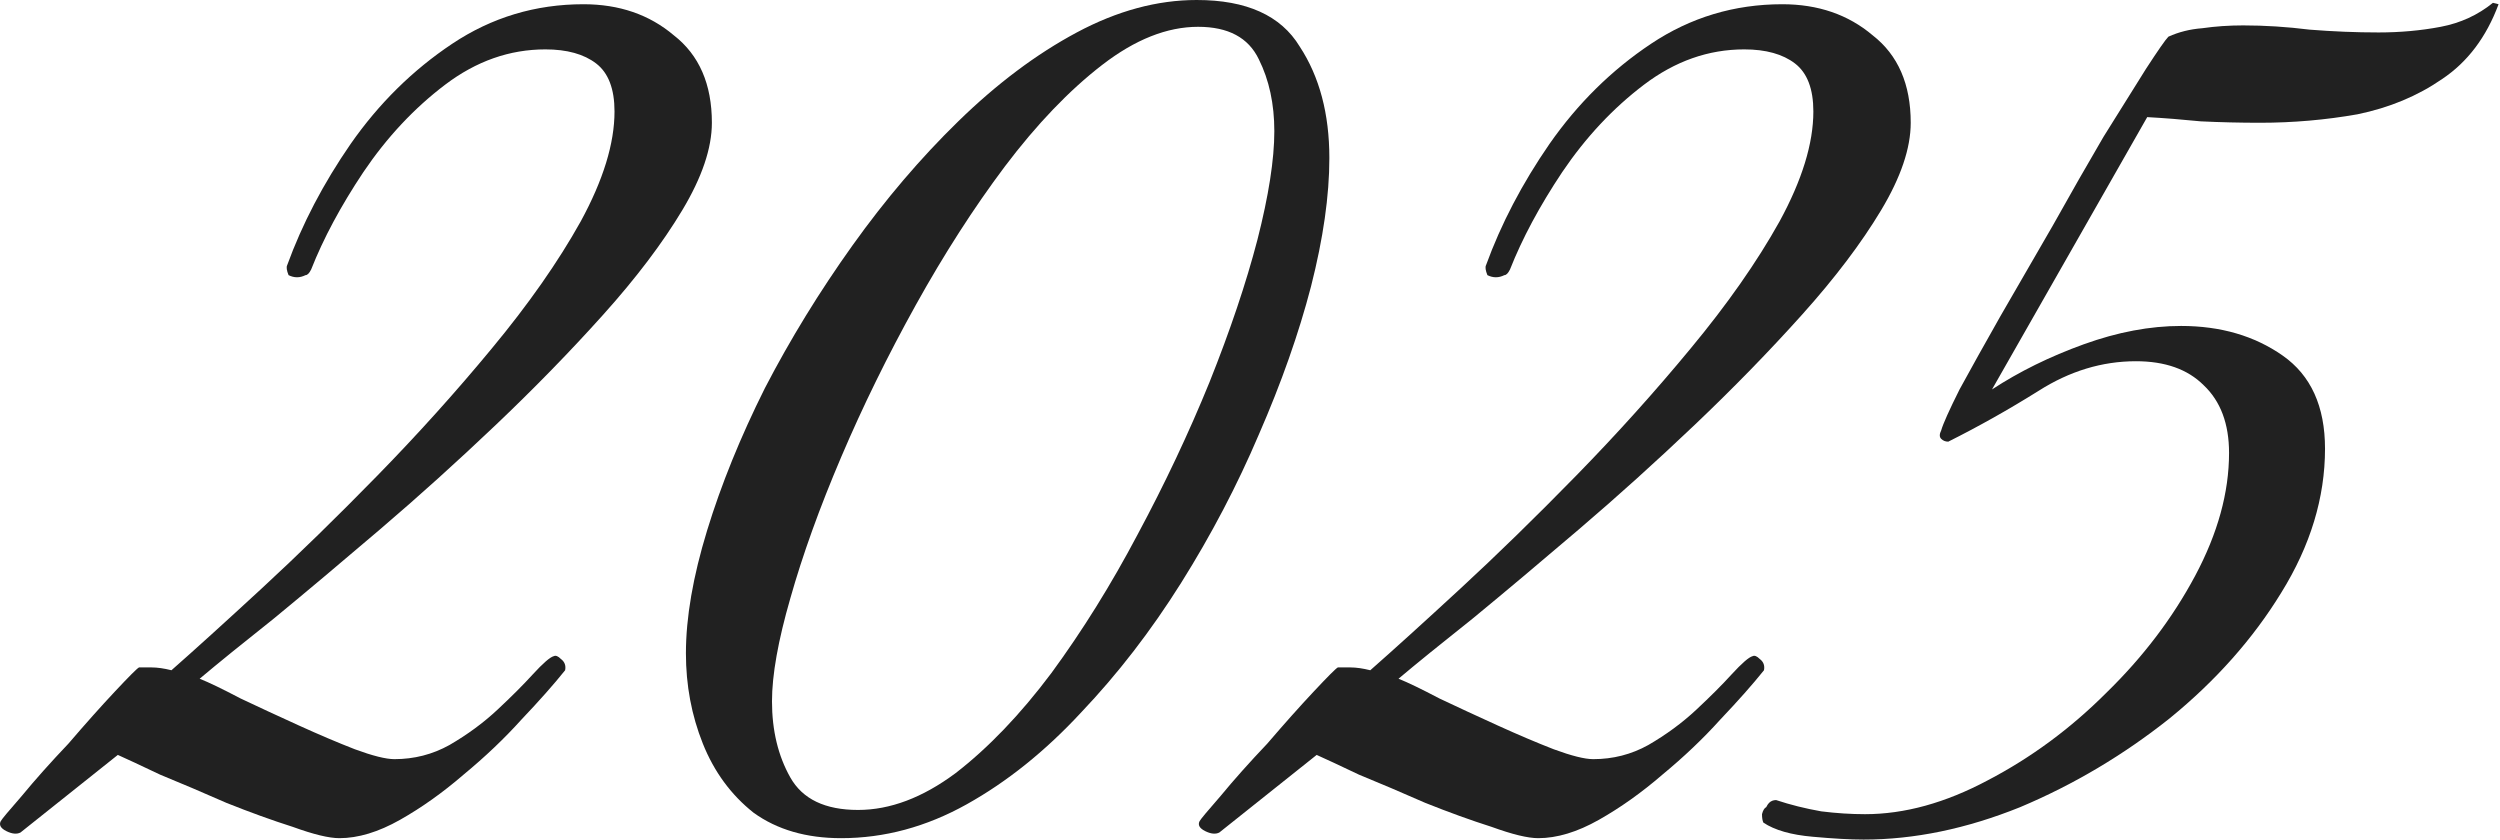 <?xml version="1.0" encoding="UTF-8"?> <svg xmlns="http://www.w3.org/2000/svg" width="1203" height="404" viewBox="0 0 1203 404" fill="none"><path d="M896.763 404.005C890.425 404.005 882.277 403.553 872.319 402.647C861.907 401.742 853.986 399.479 848.554 395.857C848.101 394.952 847.875 393.594 847.875 391.783C848.327 389.973 849.006 388.841 849.912 388.388C850.364 387.483 850.817 386.804 851.27 386.351C852.175 385.446 853.307 384.993 854.665 384.993C861.455 387.257 868.697 389.067 876.393 390.425C883.635 391.331 890.652 391.783 897.442 391.783C916.454 391.783 936.145 386.351 956.515 375.487C977.337 364.623 996.349 350.591 1013.55 333.389C1031.2 316.188 1045.46 297.402 1056.33 277.032C1067.19 256.662 1072.62 236.971 1072.62 217.959C1072.62 203.927 1068.55 193.063 1060.4 185.367C1052.71 177.672 1041.84 173.824 1027.81 173.824C1011.51 173.824 995.897 178.577 980.959 188.083C966.473 197.137 951.988 205.285 937.503 212.527C936.145 212.527 935.013 212.075 934.108 211.169C933.202 210.264 933.202 208.906 934.108 207.095C935.013 203.927 937.955 197.363 942.935 187.404C948.367 177.446 954.93 165.676 962.626 152.096C970.774 138.064 979.148 123.578 987.749 108.64C996.349 93.25 1004.5 78.991 1012.19 65.863C1020.34 52.736 1027.13 41.872 1032.56 33.271C1038.45 24.218 1042.07 19.012 1043.43 17.654C1048.41 15.391 1053.84 14.033 1059.72 13.58C1066.06 12.675 1072.62 12.222 1079.41 12.222C1089.82 12.222 1100.46 12.901 1111.33 14.259C1122.64 15.165 1133.73 15.617 1144.6 15.617C1155.01 15.617 1164.97 14.712 1174.47 12.901C1183.98 11.091 1192.35 7.243 1199.6 1.358L1202.31 2.037C1196.43 17.881 1187.37 29.876 1175.15 38.024C1163.38 46.172 1149.8 51.831 1134.41 54.999C1119.02 57.715 1103.4 59.073 1087.56 59.073C1078.06 59.073 1068.55 58.847 1059.04 58.394C1049.99 57.489 1041.39 56.81 1033.24 56.357L958.552 187.404C971.679 178.804 986.391 171.561 1002.69 165.676C1018.98 159.792 1034.6 156.849 1049.54 156.849C1068.55 156.849 1084.85 161.602 1098.43 171.108C1112.01 180.614 1118.8 195.552 1118.8 215.922C1118.8 239.461 1111.78 262.547 1097.75 285.18C1084.17 307.361 1066.29 327.505 1044.11 345.611C1021.92 363.265 997.934 377.524 972.132 388.388C946.33 398.8 921.207 404.005 896.763 404.005Z" fill="#212121"></path><path d="M740.184 403.326C735.205 403.326 727.736 401.515 717.777 397.894C707.819 394.725 697.181 390.878 685.864 386.351C674.548 381.372 663.91 376.845 653.951 372.771C644.445 368.245 637.655 365.076 633.581 363.265L586.73 400.61C584.92 401.516 582.656 401.289 579.94 399.931C577.224 398.573 576.319 396.989 577.224 395.178C577.677 394.273 581.072 390.199 587.409 382.956C593.747 375.261 601.216 366.886 609.816 357.833C617.964 348.327 625.433 339.953 632.223 332.71C639.013 325.467 642.861 321.62 643.766 321.167H649.877C652.593 321.167 655.762 321.62 659.383 322.525C670.7 312.566 685.185 299.439 702.839 283.143C720.493 266.847 739.053 248.74 758.517 228.823C777.982 208.906 796.315 188.536 813.516 167.713C831.17 146.438 845.429 126.068 856.293 106.603C867.157 86.686 872.589 69.032 872.589 53.641C872.589 42.777 869.647 35.082 863.762 30.555C857.878 26.029 849.73 23.765 839.318 23.765C822.117 23.765 806.047 29.424 791.109 40.74C776.171 52.057 763.044 66.09 751.727 82.838C740.863 99.134 732.489 114.751 726.604 129.689C725.699 131.5 724.794 132.405 723.888 132.405C721.172 133.763 718.456 133.763 715.74 132.405C714.835 130.142 714.609 128.557 715.061 127.652C722.304 107.735 732.489 88.27 745.616 69.258C759.196 49.794 775.492 33.724 794.504 21.049C813.516 8.374 834.565 2.037 857.651 2.037C874.853 2.037 889.338 7.016 901.107 16.975C913.329 26.481 919.44 40.514 919.44 59.073C919.44 71.295 914.687 85.328 905.181 101.171C895.675 117.014 883.001 133.763 867.157 151.417C851.314 169.071 834.113 186.725 815.553 204.379C796.994 222.033 778.435 238.782 759.875 254.625C741.316 270.468 724.341 284.727 708.95 297.402C693.56 309.624 681.564 319.356 672.963 326.599C677.49 328.41 684.054 331.578 692.654 336.105C701.255 340.179 710.535 344.479 720.493 349.006C730.452 353.533 739.505 357.38 747.653 360.549C756.254 363.718 762.591 365.302 766.665 365.302C776.171 365.302 784.998 363.039 793.146 358.512C801.747 353.533 809.442 347.875 816.232 341.537C823.022 335.2 828.681 329.541 833.207 324.562C838.187 319.13 841.582 316.188 843.392 315.735C844.298 315.283 845.429 315.735 846.787 317.093C848.598 318.451 849.277 320.262 848.824 322.525C843.392 329.315 836.376 337.237 827.775 346.29C819.627 355.343 810.348 364.171 799.936 372.771C789.978 381.372 779.793 388.614 769.381 394.499C758.97 400.384 749.238 403.326 740.184 403.326Z" fill="#212121"></path><path d="M404.753 403.326C388.004 403.326 373.972 399.252 362.655 391.104C351.791 382.503 343.643 371.413 338.211 357.833C332.779 344.253 330.063 329.768 330.063 314.377C330.063 297.176 333.458 277.485 340.248 255.304C347.038 233.123 356.318 210.264 368.087 186.725C380.309 163.186 394.342 140.327 410.185 118.146C426.028 95.965 443.003 76.048 461.11 58.394C479.669 40.287 498.681 26.028 518.146 15.617C537.611 5.206 556.849 0 575.861 0C599.852 0 616.375 7.469 625.428 22.407C634.934 36.892 639.687 54.773 639.687 76.048C639.687 94.155 636.745 114.751 630.86 137.837C624.975 160.47 616.601 184.235 605.737 209.132C595.326 233.576 582.877 257.341 568.392 280.427C553.907 303.513 537.837 324.336 520.183 342.895C502.982 361.454 484.649 376.166 465.184 387.03C445.719 397.894 425.576 403.326 404.753 403.326ZM412.901 389.746C428.292 389.746 443.909 383.861 459.752 372.092C475.595 359.87 490.986 343.8 505.924 323.883C520.862 303.513 534.668 281.332 547.343 257.341C560.47 232.897 572.013 208.453 581.972 184.009C591.931 159.112 599.626 136.253 605.058 115.43C610.49 94.155 613.206 76.727 613.206 63.147C613.206 50.02 610.716 38.477 605.737 28.518C600.758 18.107 591.025 12.901 576.54 12.901C561.602 12.901 546.211 19.012 530.368 31.234C514.525 43.456 498.908 59.752 483.517 80.122C468.579 100.039 454.32 122.22 440.74 146.664C427.16 171.108 415.164 195.552 404.753 219.996C394.342 244.44 386.194 267.073 380.309 287.896C374.424 308.266 371.482 324.788 371.482 337.463C371.482 351.496 374.424 363.718 380.309 374.129C386.194 384.54 397.058 389.746 412.901 389.746Z" fill="#212121"></path><path d="M163.299 403.326C158.32 403.326 150.851 401.515 140.893 397.894C130.934 394.725 120.296 390.878 108.979 386.351C97.663 381.372 87.025 376.845 77.067 372.771C67.561 368.245 60.77 365.076 56.697 363.265L9.845 400.61C8.035 401.516 5.771 401.289 3.055 399.931C0.34 398.573 -0.566 396.989 0.34 395.178C0.792 394.273 4.187 390.199 10.524 382.956C16.862 375.261 24.331 366.886 32.931 357.833C41.08 348.327 48.548 339.953 55.339 332.71C62.129 325.467 65.976 321.62 66.882 321.167H72.993C75.709 321.167 78.877 321.62 82.499 322.525C93.815 312.566 108.301 299.439 125.955 283.143C143.609 266.847 162.168 248.74 181.633 228.823C201.097 208.906 219.43 188.536 236.632 167.713C254.286 146.438 268.545 126.068 279.409 106.603C290.273 86.686 295.705 69.032 295.705 53.641C295.705 42.777 292.762 35.082 286.878 30.555C280.993 26.029 272.845 23.765 262.434 23.765C245.232 23.765 229.163 29.424 214.225 40.74C199.287 52.057 186.159 66.09 174.842 82.838C163.978 99.134 155.604 114.751 149.72 129.689C148.814 131.5 147.909 132.405 147.004 132.405C144.288 133.763 141.572 133.763 138.856 132.405C137.95 130.142 137.724 128.557 138.176 127.652C145.419 107.735 155.604 88.27 168.732 69.258C182.312 49.794 198.608 33.724 217.62 21.049C236.632 8.374 257.681 2.037 280.767 2.037C297.968 2.037 312.453 7.016 324.223 16.975C336.445 26.481 342.556 40.514 342.556 59.073C342.556 71.295 337.803 85.328 328.297 101.171C318.79 117.014 306.116 133.763 290.273 151.417C274.429 169.071 257.228 186.725 238.669 204.379C220.109 222.033 201.55 238.782 182.991 254.625C164.431 270.468 147.456 284.727 132.066 297.402C116.675 309.624 104.679 319.356 96.079 326.599C100.605 328.41 107.169 331.578 115.77 336.105C124.37 340.179 133.65 344.479 143.609 349.006C153.567 353.533 162.621 357.38 170.769 360.549C179.369 363.718 185.707 365.302 189.781 365.302C199.287 365.302 208.114 363.039 216.262 358.512C224.862 353.533 232.558 347.875 239.348 341.537C246.138 335.2 251.796 329.541 256.323 324.562C261.302 319.13 264.697 316.188 266.508 315.735C267.413 315.283 268.545 315.735 269.903 317.093C271.713 318.451 272.392 320.262 271.94 322.525C266.508 329.315 259.491 337.237 250.891 346.29C242.743 355.343 233.463 364.171 223.051 372.771C213.093 381.372 202.908 388.614 192.497 394.499C182.085 400.384 172.353 403.326 163.299 403.326Z" fill="#212121"></path></svg> 